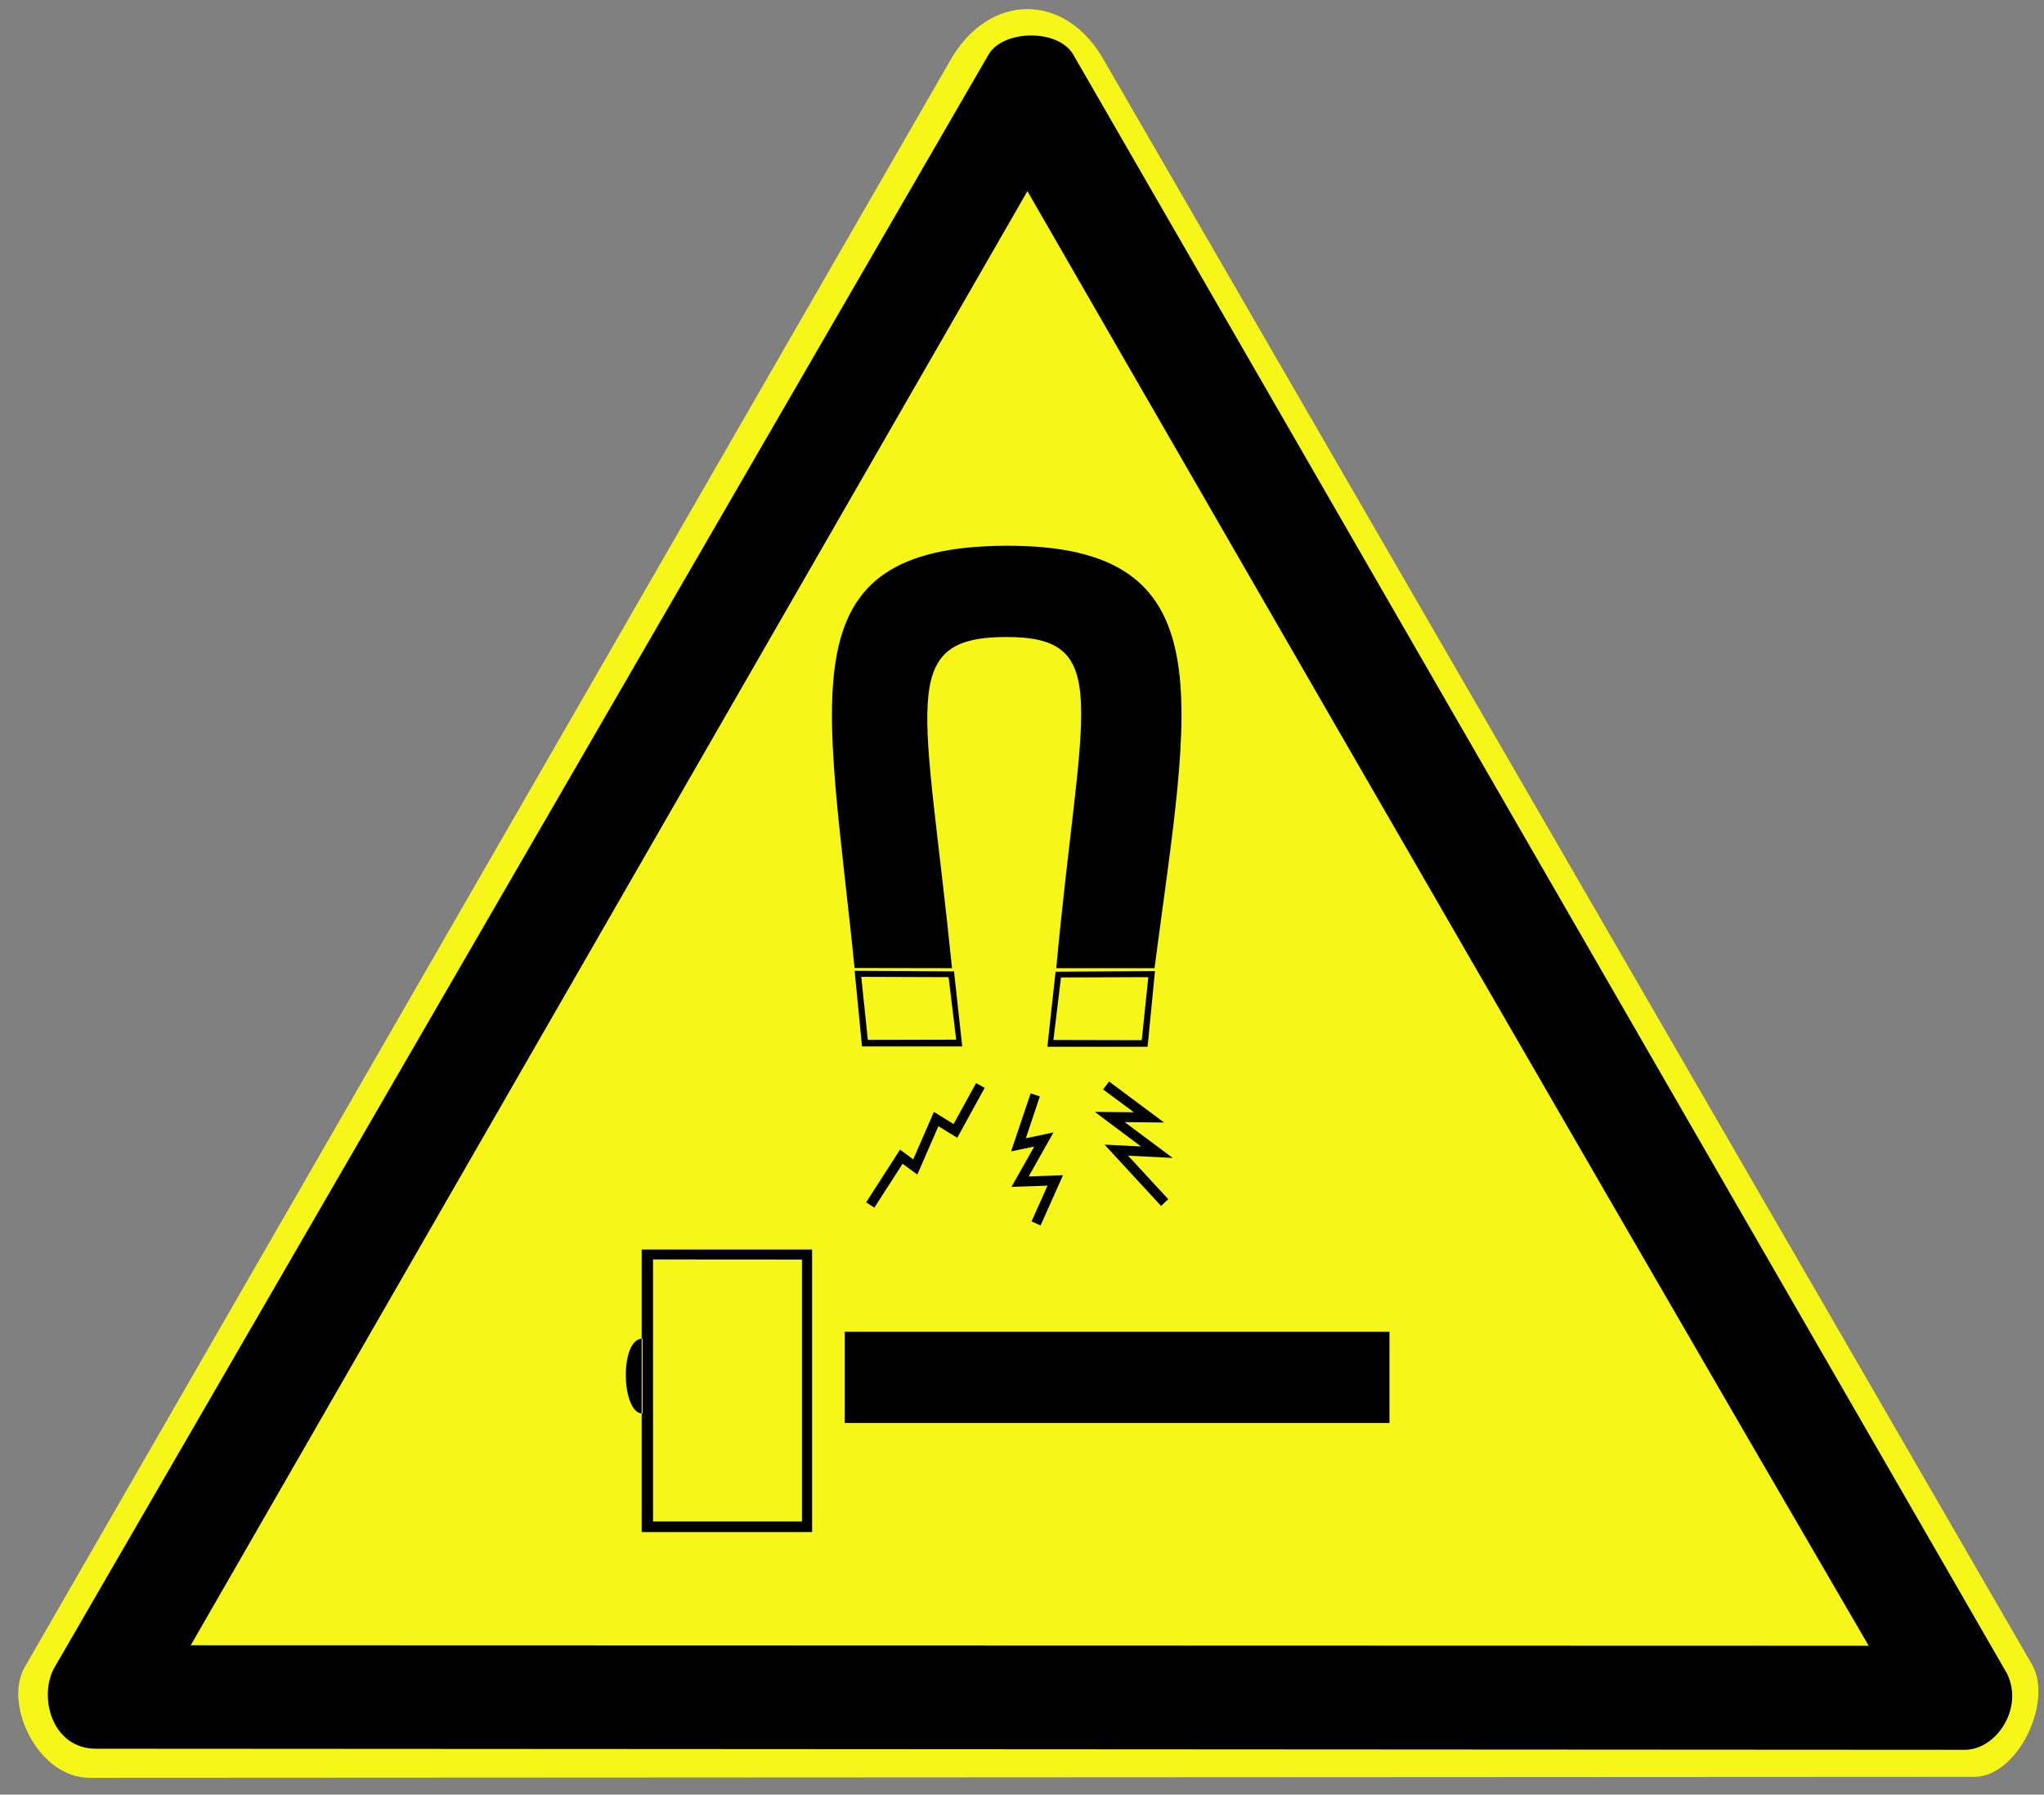 <?xml version="1.0" encoding="UTF-8" standalone="no"?>

<svg
   xmlns="http://www.w3.org/2000/svg"
   version="1.1"
   width="624"
   height="548">
  <rect width="100%" height="100%" fill="#808080" stroke="none"/>
  <path
     d="m 620.391,508.372 c 6.373,11.135 -4.162,33.811 -17.351,34.208 L 27.796,542.876 C 12.049,543.293 1.162,521.183 7.32,509.464 L 289.639,19.235 c 11.866,-21.853 35.927,-21.938 47.689,-0.308 L 620.391,508.372 z"
     style="fill:#f6f618" />
  <path
     style="fill:#000000"
     d="m 338.576,330.24 -1.812,2.438 9.406,6.969 -11.938,-0.125 14.094,10.562 -11.125,-0.562 17.25,18.719 2.188,-2.062 -12.25,-13.281 13.625,0.688 -14.656,-10.938 12.031,0.125 -16.812,-12.531 z m -23.938,3.625 -5.969,17.719 7.062,-1.469 -6.938,12.312 11,-0.375 -4.875,10.906 2.75,1.25 6.844,-15.344 -10.469,0.375 7.562,-13.438 -8.438,1.781 4.281,-12.781 -2.812,-0.938 z m -16.656,-3.125 -6.875,12.5 -6,-3.719 -6.312,14.5 -4.031,-2.969 -10.344,16.094 2.5,1.625 8.625,-13.406 4.5,3.281 6.438,-14.75 5.75,3.531 8.375,-15.25 -2.625,-1.438 z m 54.609,-34.203 -2.25,23.094 -30.594,0 2.5,-22.906 30.344,-0.188 z m -28.688,1.937 -2.312,19.094 26.969,0.062 2,-19.25 -26.656,0.094 z m -63,-2.031 2.25,23.094 30.594,0 -2.5,-22.906 -30.344,-0.188 z m 28.688,1.937 2.312,19.094 -26.969,0.062 -2,-19.25 26.656,0.094 z m -28.705,-2.792 c -8.464,-84.1 -21.323,-128.684 46.283,-128.938 67.606,-0.253 56.068,46.75 45.283,129 l -30,-0.011 c 7.49,-80.5 17.828,-101.296 -15.533,-101.125 -33.359,0.171 -24.438,20.483 -16.283,101.125 l -29.75,-0.052 0,-10e-6 z m -64.717,113.182 0,22.875 c -6.537,0.068 -7.113,-22.997 0,-22.875 z m -0.281,-27.219 0,86.281 52.031,0 0,-86.281 -52.031,0 z m 3.469,3.031 45.469,0.031 0,79.969 -45.469,0 0,-80 z m 58.51,22.082 166.316,0 0,27.864 -166.316,0 0,-27.864 z M 301.901,16.477 16.842,508.819 c -5.276,8.628 -1.322,25.274 12.624,25.173 l 570.284,0.331 c 9.439,0.093 18.193,-12.436 12.982,-23.228 L 327.504,16.424 C 322.699,8.792 306.466,9.126 301.901,16.477 z m 11.75,41.889 c 0,0 165.35,287.249 256.826,444.18 0,0 -512.248,-0.143 -512.248,-0.143 0,0 255.423,-444.037 255.423,-444.037 z" />
</svg>
